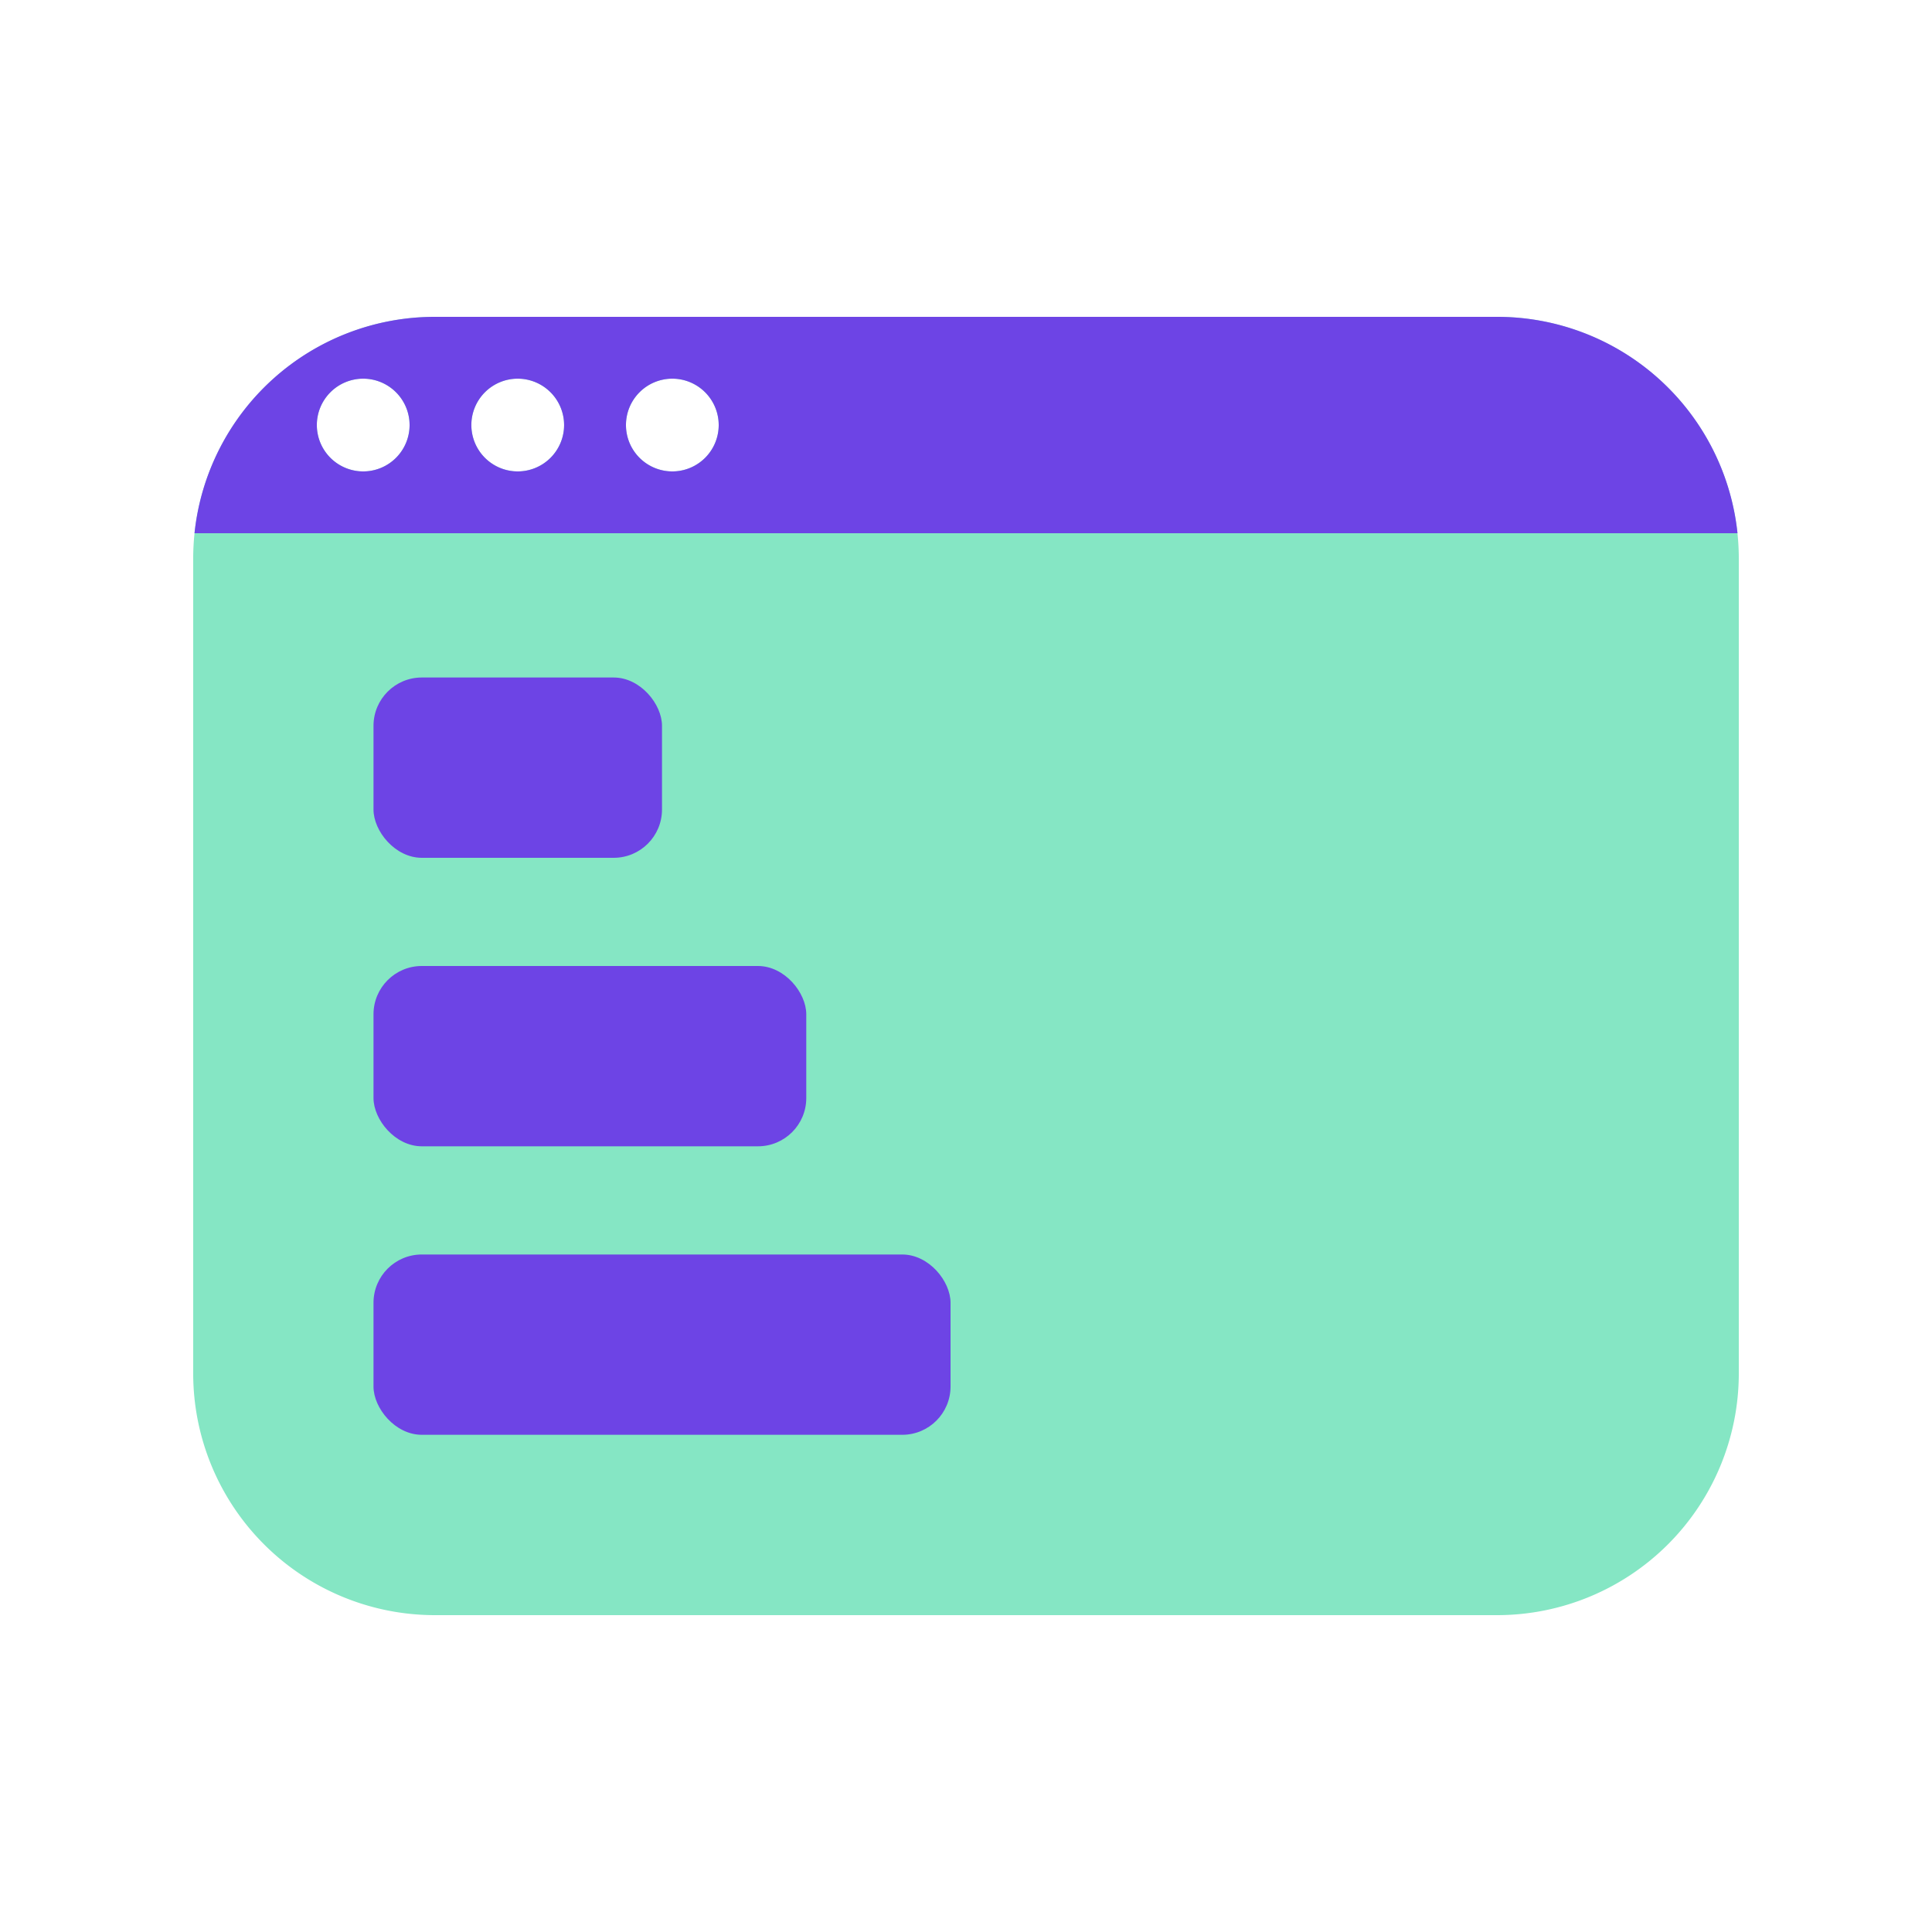 <svg xmlns="http://www.w3.org/2000/svg" width="40" height="40" viewBox="0 0 40 40">
  <g id="managing_complex_subs" data-name="managing complex subs" transform="translate(-5643 -1408)">
    <rect id="Rectangle_2399" data-name="Rectangle 2399" width="40" height="40" transform="translate(5643 1408)" fill="none"/>
    <g id="Group_9123" data-name="Group 9123" transform="translate(4 5.56)">
      <path id="Subtraction_50" data-name="Subtraction 50" d="M27,26.88H5a5.006,5.006,0,0,1-5-5V5A5.006,5.006,0,0,1,5,0H27a5.006,5.006,0,0,1,5,5V21.88A5.006,5.006,0,0,1,27,26.88ZM9.92,1.28a.96.96,0,1,0,.96.96A.961.961,0,0,0,9.92,1.28Zm-3.2,0a.96.96,0,1,0,.959.96A.961.961,0,0,0,6.72,1.28Zm-3.2,0a.96.96,0,1,0,.96.96A.961.961,0,0,0,3.52,1.28Z" transform="translate(5643 1409)" fill="#85e6c4"/>
      <path id="Subtraction_48" data-name="Subtraction 48" d="M31.973,4.48H.027A5,5,0,0,1,5,0H27a5,5,0,0,1,4.973,4.479ZM9.92,1.28a.96.96,0,1,0,.96.96A.961.961,0,0,0,9.92,1.28Zm-3.2,0a.96.96,0,1,0,.959.96A.961.961,0,0,0,6.72,1.28Zm-3.2,0a.96.96,0,1,0,.96.96A.961.961,0,0,0,3.52,1.28Z" transform="translate(5643 1409)" fill="#6d44e5"/>
      <rect id="Rectangle_2392" data-name="Rectangle 2392" width="5.973" height="3.733" rx="1" transform="translate(5646.733 1416.467)" fill="#6d44e5"/>
      <rect id="Rectangle_2393" data-name="Rectangle 2393" width="8.96" height="3.733" rx="1" transform="translate(5646.733 1422.44)" fill="#6d44e5"/>
      <rect id="Rectangle_2394" data-name="Rectangle 2394" width="11.947" height="3.733" rx="1" transform="translate(5646.733 1428.413)" fill="#6d44e5"/>
    </g>
  </g>
</svg>
